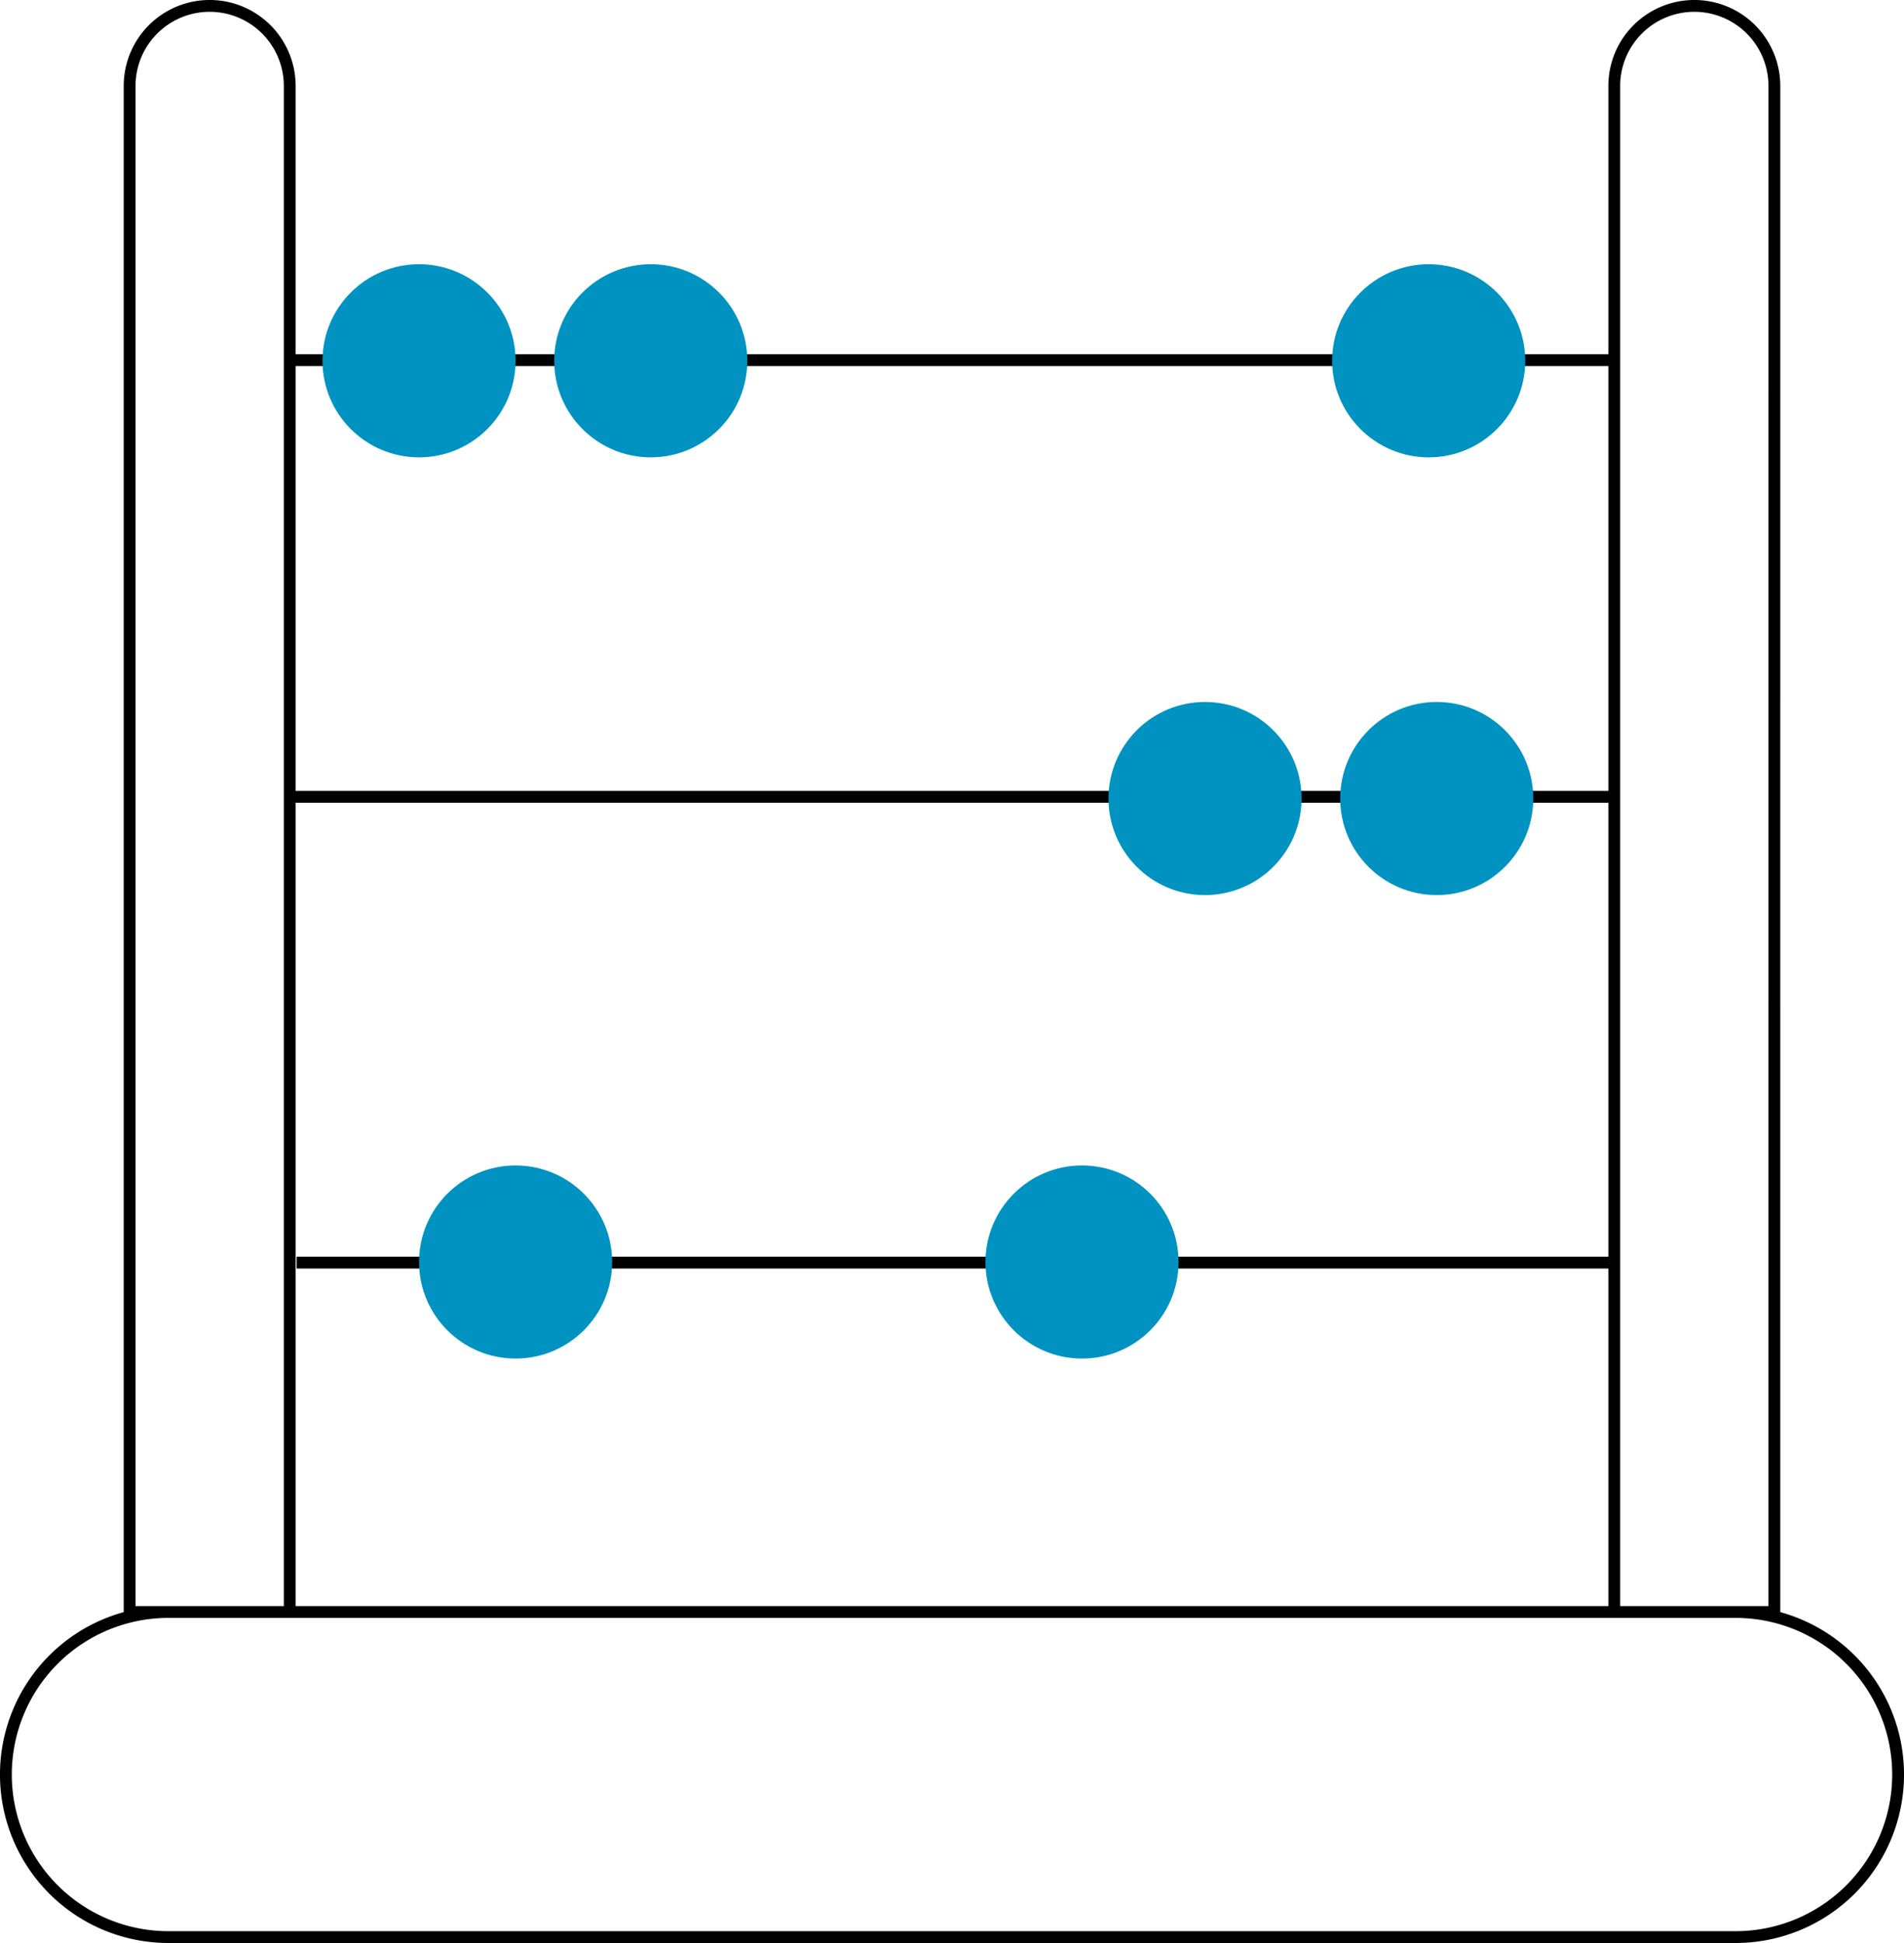 <?xml version="1.0" encoding="UTF-8"?> <svg xmlns="http://www.w3.org/2000/svg" width="120.786" height="123.25" viewBox="0 0 120.786 123.25"><g id="Lernen" transform="translate(0.375 0.375)"><path id="Path_144" data-name="Path 144" d="M110.226,123H10.81a10.311,10.311,0,0,1,0-20.622h99.416a10.311,10.311,0,0,1,0,20.622ZM18.505,5.578a5.078,5.078,0,1,0-10.157,0v96.8H18.505Zm94.182,96.8H102.531V5.578a5.078,5.078,0,1,1,10.157,0ZM18.505,22.969h84.026M18.505,50.67h84.026M18.941,80.217h83.59" transform="translate(-0.5 -0.5)" fill="none" stroke="#000" stroke-miterlimit="10" stroke-width="0.75"></path><circle id="Ellipse_2" data-name="Ellipse 2" cx="6.125" cy="6.125" r="6.125" transform="translate(20.083 16.386)" fill="#0093c2"></circle><circle id="Ellipse_15" data-name="Ellipse 15" cx="6.125" cy="6.125" r="6.125" transform="translate(69.944 44.153)" fill="#0093c2"></circle><circle id="Ellipse_16" data-name="Ellipse 16" cx="6.125" cy="6.125" r="6.125" transform="translate(26.208 73.553)" fill="#0093c2"></circle><circle id="Ellipse_17" data-name="Ellipse 17" cx="6.125" cy="6.125" r="6.125" transform="translate(62.141 73.553)" fill="#0093c2"></circle><circle id="Ellipse_12" data-name="Ellipse 12" cx="6.125" cy="6.125" r="6.125" transform="translate(34.783 16.386)" fill="#0093c2"></circle><circle id="Ellipse_14" data-name="Ellipse 14" cx="6.125" cy="6.125" r="6.125" transform="translate(84.644 44.153)" fill="#0093c2"></circle><circle id="Ellipse_13" data-name="Ellipse 13" cx="6.125" cy="6.125" r="6.125" transform="translate(84.133 16.386)" fill="#0093c2"></circle></g></svg> 